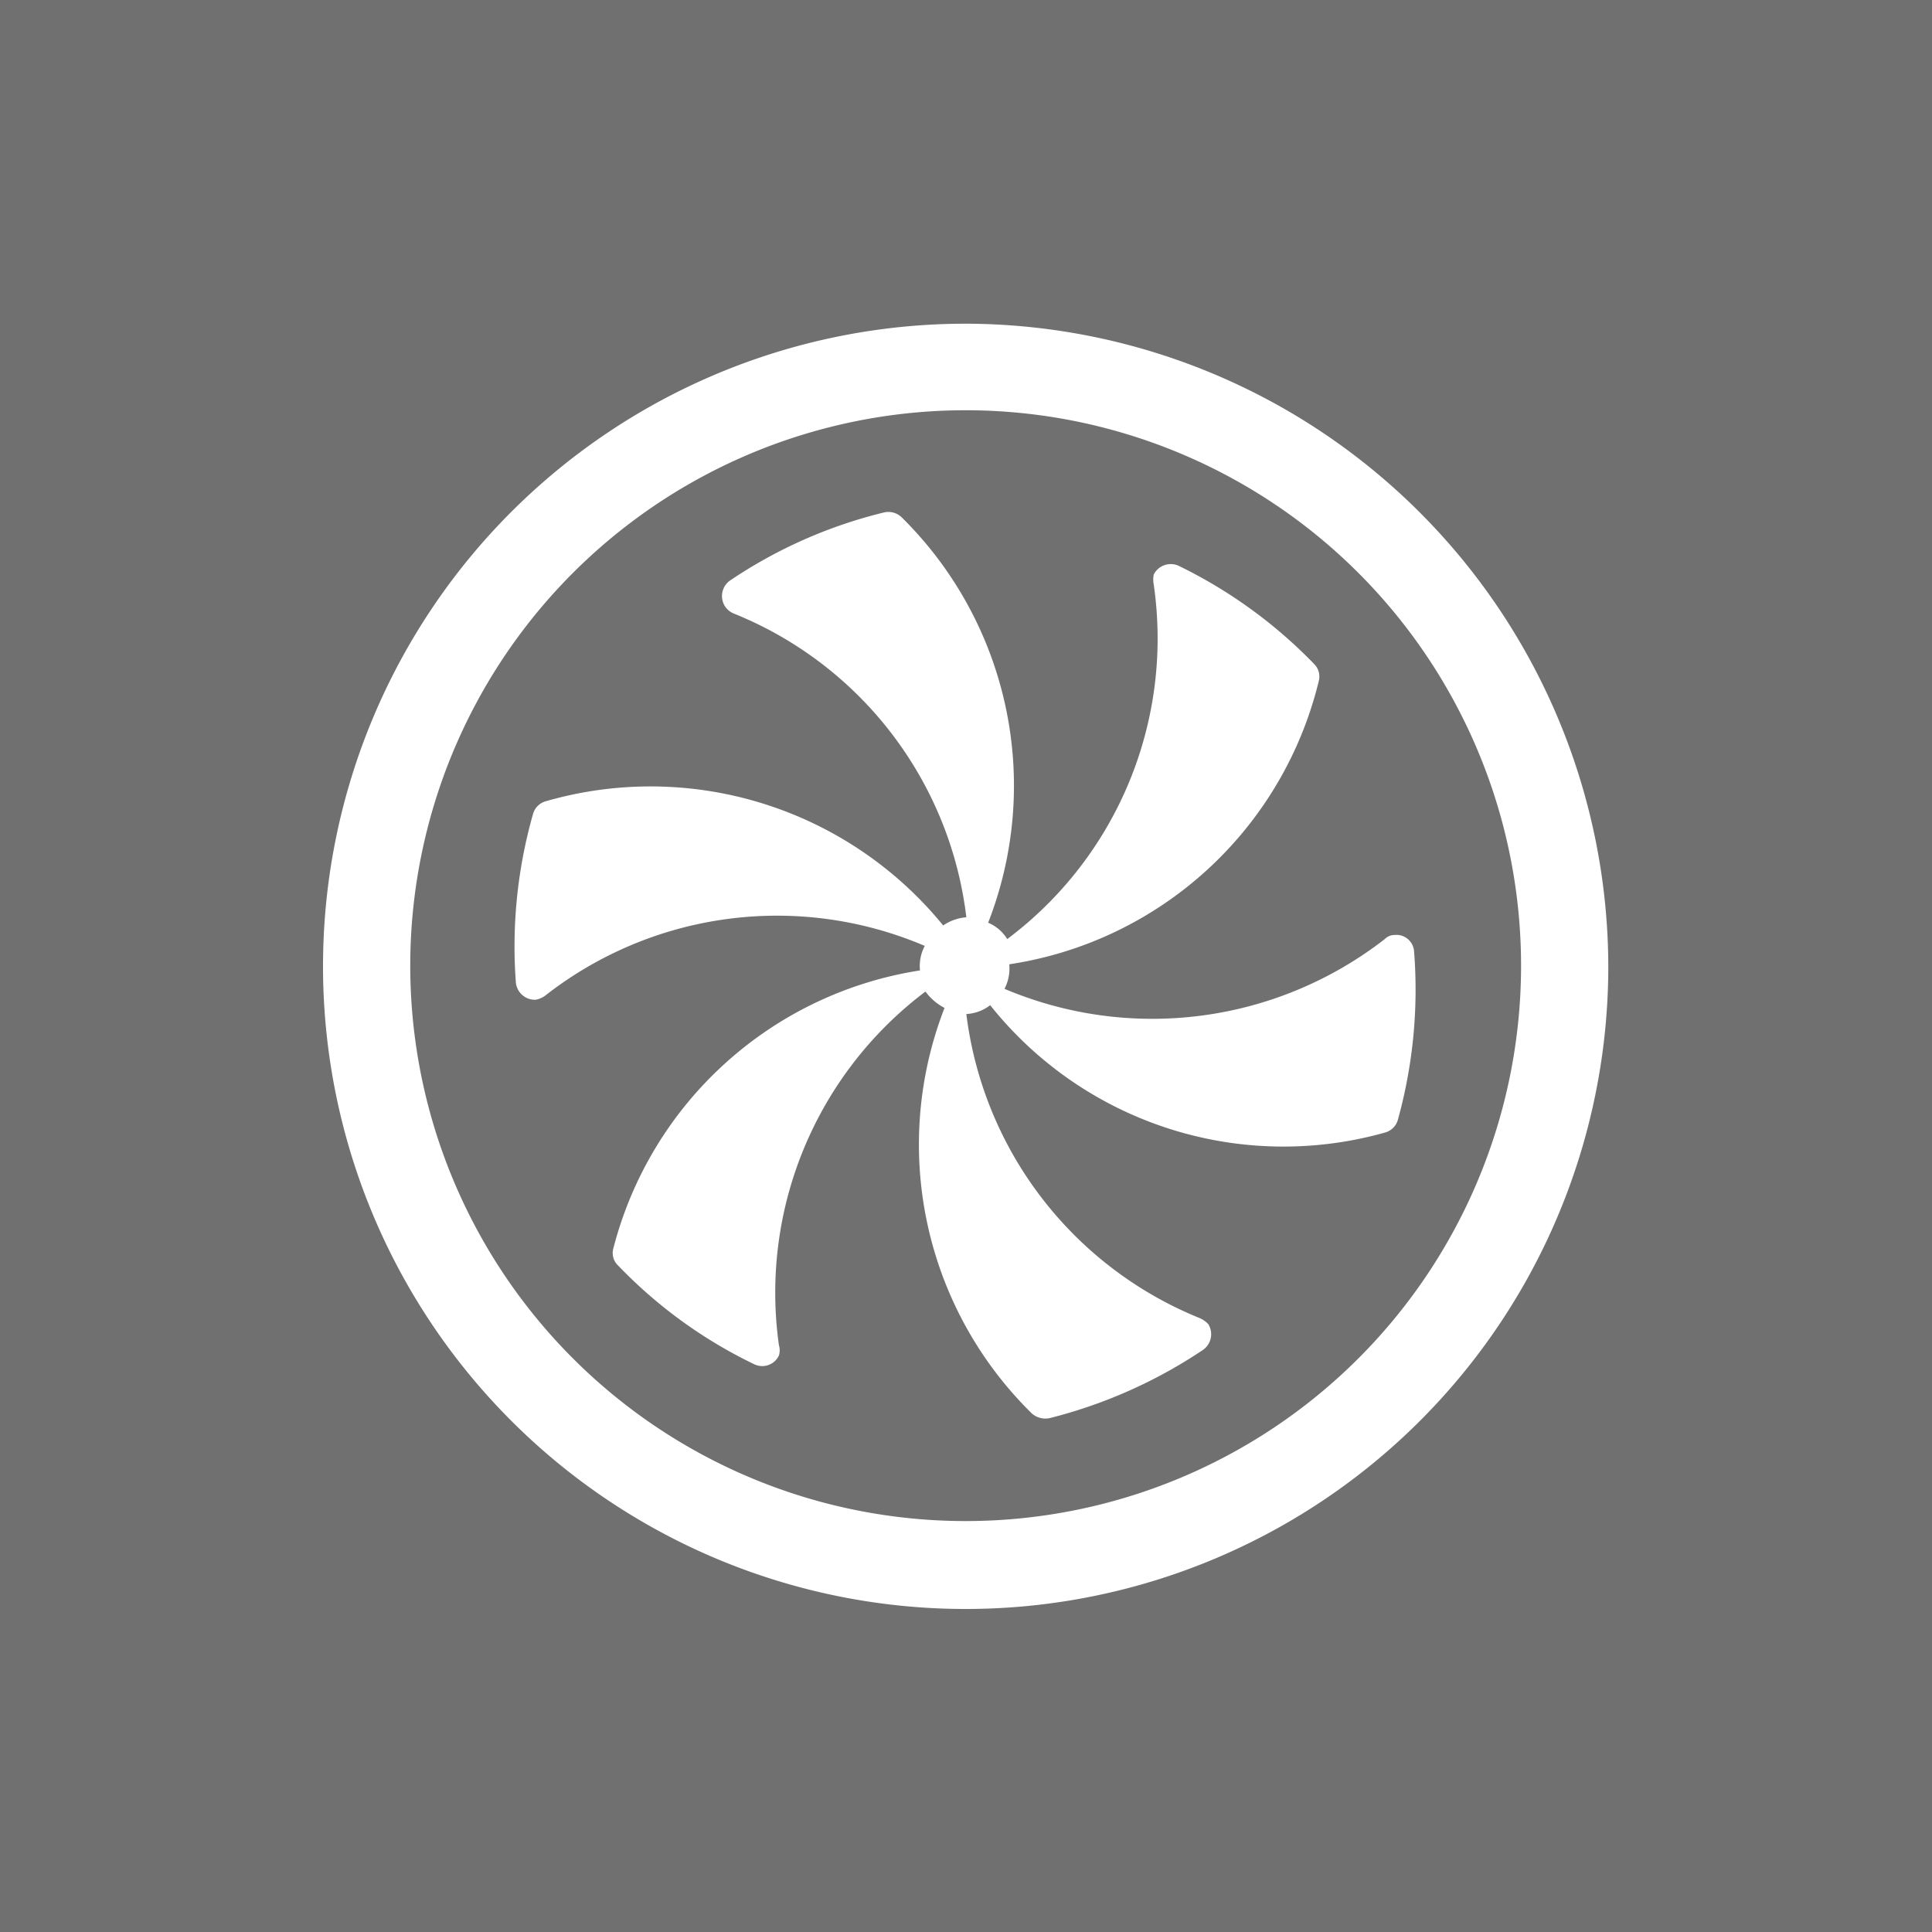 <svg xmlns="http://www.w3.org/2000/svg" viewBox="0 0 28.35 28.35"><defs><style>.cls-1{fill:#707070;}.cls-2{fill:#fff;}</style></defs><title>Hot Air Ventilation</title><g id="Livello_2" data-name="Livello 2"><g id="Livello_1-2" data-name="Livello 1"><rect class="cls-1" width="28.35" height="28.35"/><path class="cls-2" d="M14.18,4.75a9.43,9.43,0,1,0,9.42,9.43A9.45,9.45,0,0,0,14.18,4.75Zm0,17.57a8.15,8.15,0,1,1,8.14-8.14A8.15,8.15,0,0,1,14.18,22.32Z"/><g id="HATCH"><path id="path14" class="cls-2" d="M13.57,13.88a.63.63,0,0,0-.07.36A5.52,5.52,0,0,0,9,18.32a.25.25,0,0,0,.07.25,6.93,6.93,0,0,0,2,1.45.27.27,0,0,0,.36-.13.26.26,0,0,0,0-.15,5.53,5.53,0,0,1,2.15-5.19.81.81,0,0,0,.28.24,5.53,5.53,0,0,0,1.28,5.95.3.3,0,0,0,.26.07,7.18,7.18,0,0,0,2.25-1,.28.28,0,0,0,.08-.38.38.38,0,0,0-.13-.09,5.55,5.55,0,0,1-3.42-4.46.63.63,0,0,0,.35-.13,5.5,5.5,0,0,0,5.79,1.87.27.27,0,0,0,.19-.18,7.15,7.15,0,0,0,.24-2.48.26.26,0,0,0-.29-.24.2.2,0,0,0-.14.06,5.56,5.56,0,0,1-5.58.73.65.65,0,0,0,.07-.36A5.52,5.52,0,0,0,19.35,10a.26.26,0,0,0-.06-.25,7.06,7.06,0,0,0-2-1.45.28.28,0,0,0-.36.13.4.4,0,0,0,0,.15,5.51,5.51,0,0,1-2.15,5.2.6.6,0,0,0-.28-.24,5.53,5.53,0,0,0-1.27-5.95.28.28,0,0,0-.26-.07,7,7,0,0,0-2.26,1,.28.28,0,0,0-.07.38.29.29,0,0,0,.12.1,5.51,5.51,0,0,1,3.42,4.46.7.7,0,0,0-.34.12A5.54,5.54,0,0,0,8,11.76a.27.27,0,0,0-.18.19,7.1,7.1,0,0,0-.25,2.47.28.28,0,0,0,.29.25A.34.34,0,0,0,8,14.61a5.52,5.52,0,0,1,5.57-.73Z"/></g></g></g></svg>